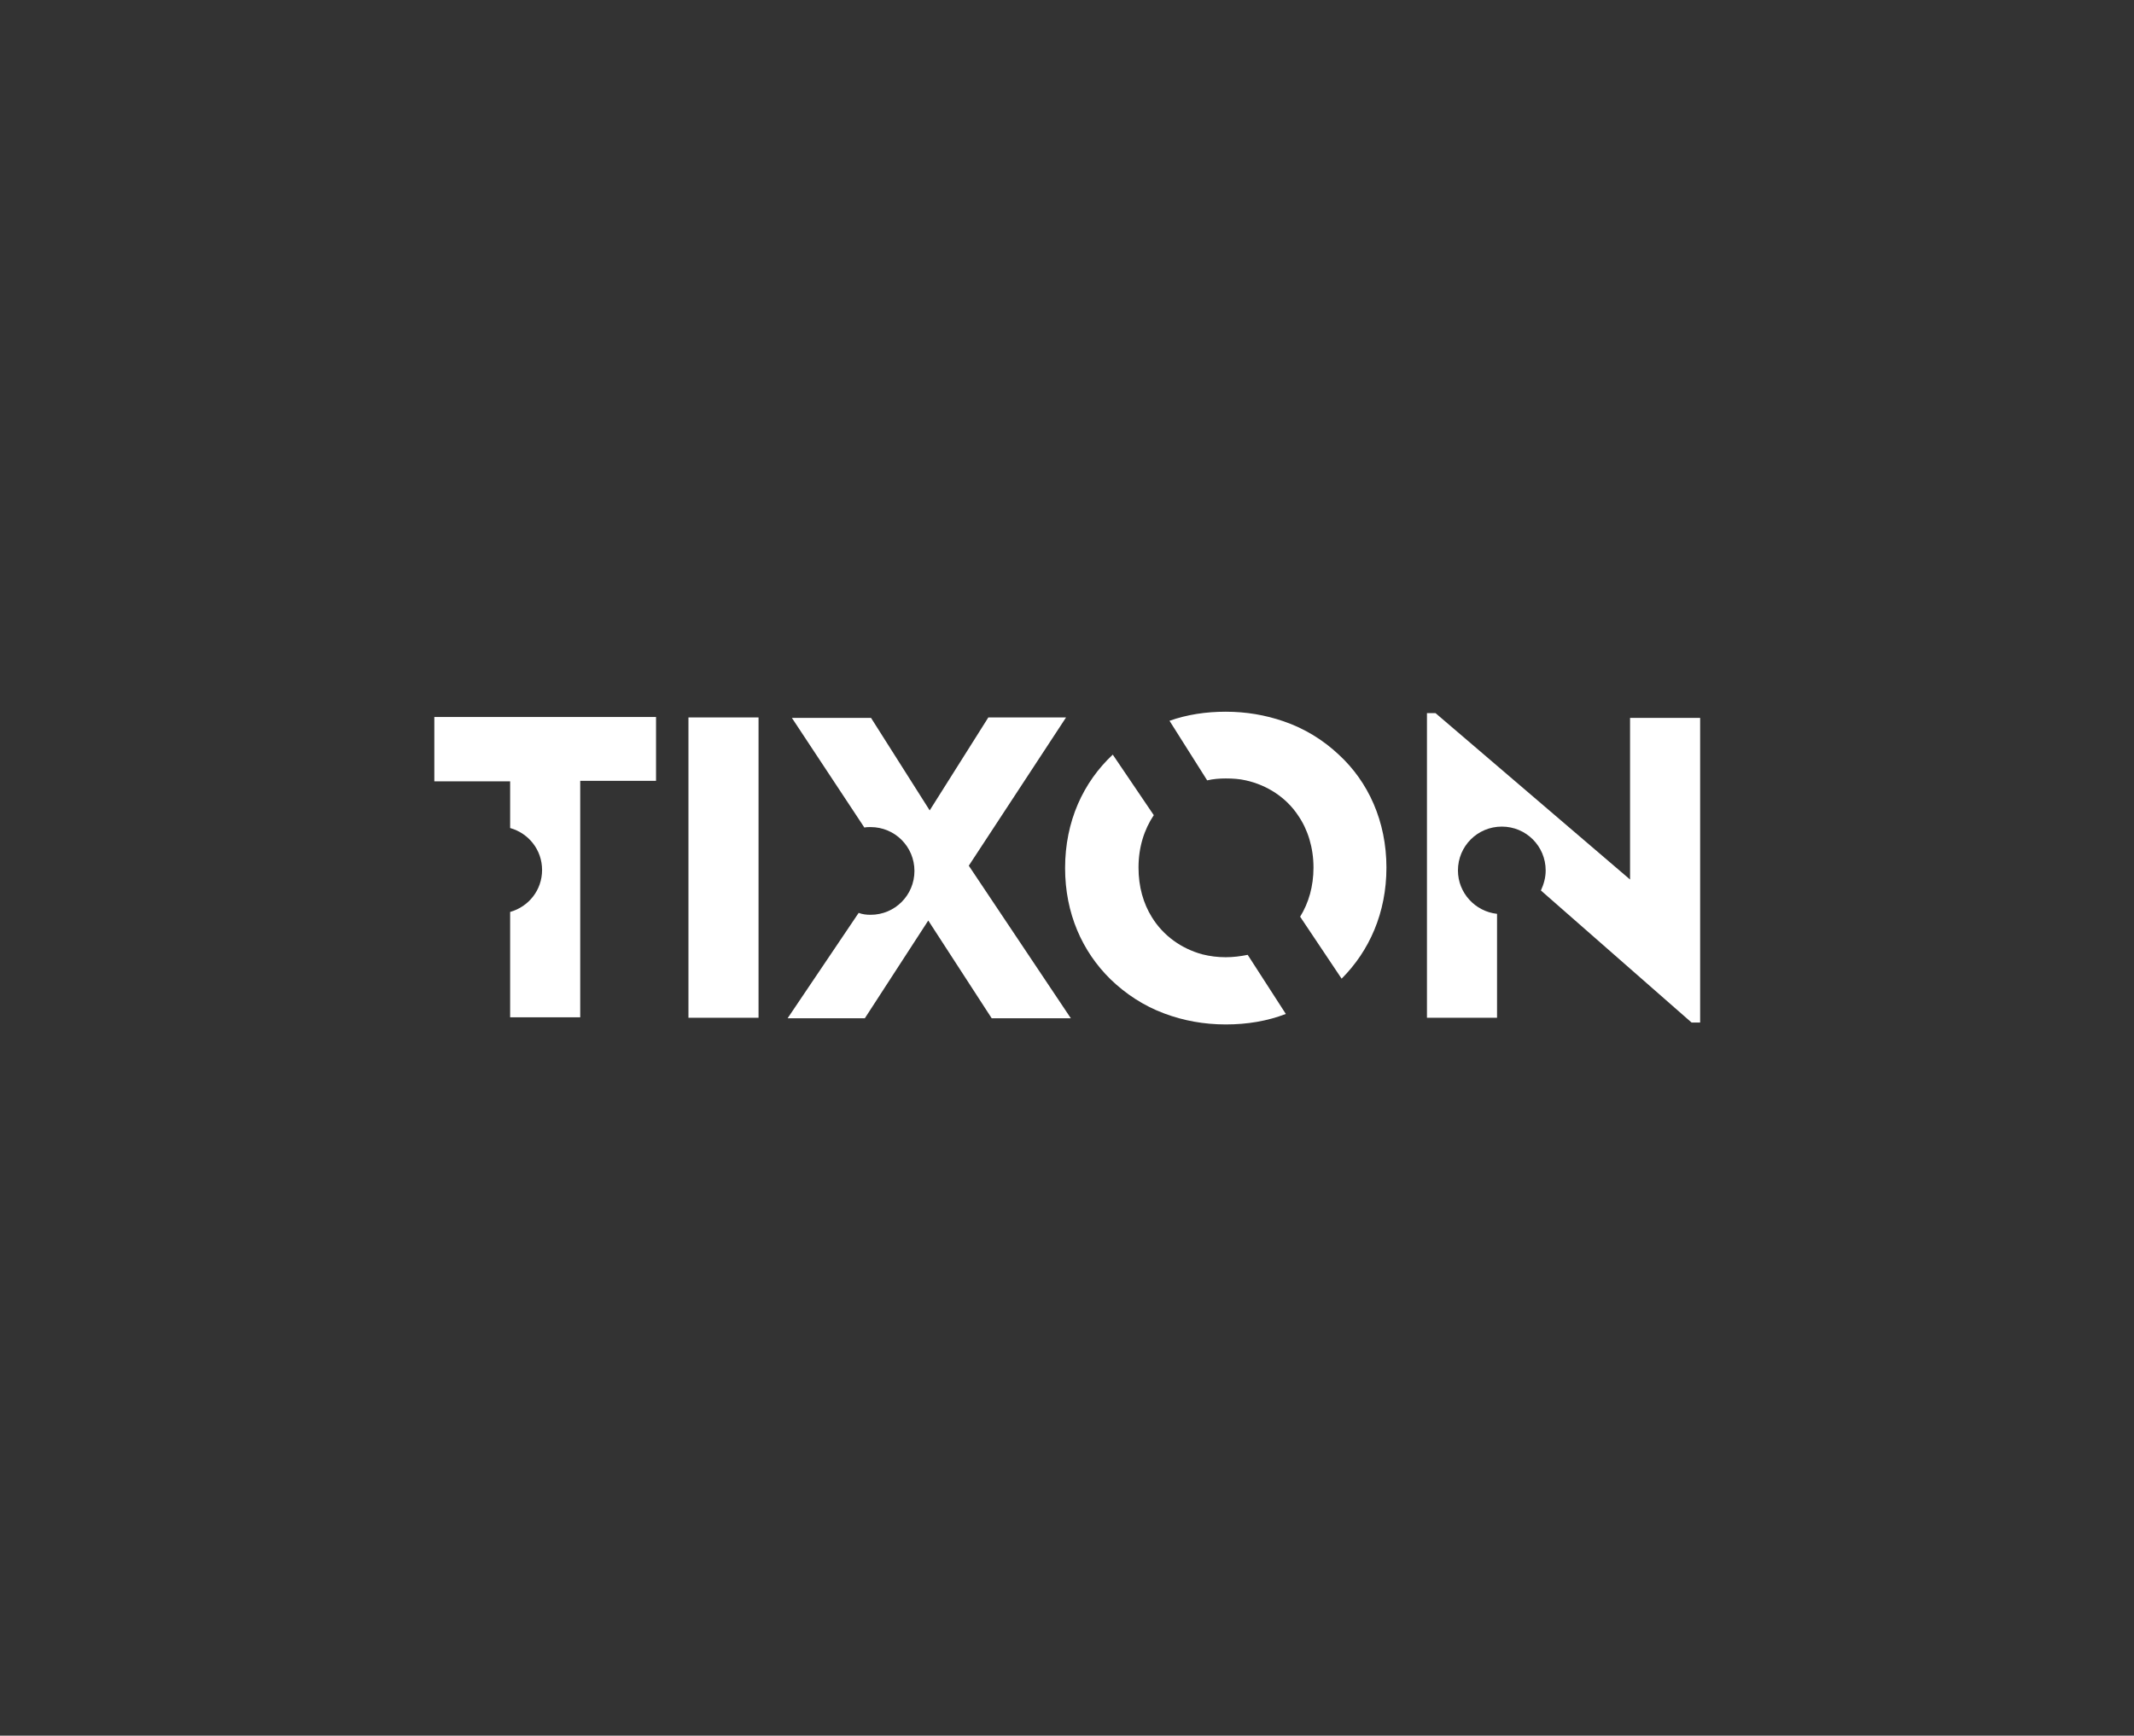 <?xml version="1.0" encoding="UTF-8"?> <svg xmlns="http://www.w3.org/2000/svg" xmlns:xlink="http://www.w3.org/1999/xlink" version="1.1" x="0px" y="0px" viewBox="0 0 447.6 364.1" style="enable-background:new 0 0 447.6 364.1;" xml:space="preserve"><rect x="0" y="0" width="447.6" height="364.1" fill="#333333" stroke="none"/> <style type="text/css"> .st0{fill:#FFFFFF;} </style> <g id="Layer_1"> </g> <g id="Layer_2"> <g> <g> <path class="st0" d="M91.1,163.9H107v9.8c3.9,1.1,6.7,4.6,6.7,8.8s-2.8,7.7-6.7,8.8v22.1h14.7v-49.6h15.9v-13.4H91.1V163.9z"></path> <rect x="144.4" y="150.5" class="st0" width="14.7" height="63"></rect> <path class="st0" d="M223.6,150.5h-16.3L195,170l-12.3-19.4h-16.6l15.2,23c0.4-0.1,0.9-0.1,1.3-0.1c5.1,0,9.2,4.1,9.2,9.2 s-4.1,9.2-9.2,9.2c-0.9,0-1.7-0.1-2.5-0.4l-14.9,22.1h16.2l13.3-20.5l13.3,20.5h16.6l-21.4-32L223.6,150.5z"></path> <path class="st0" d="M269.7,212.7c-3.9,1.5-8.1,2.2-12.6,2.2c-4.6,0-8.9-0.8-12.9-2.3c-4.3-1.6-8.1-4.1-11.3-7.2 c-5.9-5.8-9.5-13.8-9.5-23.3c0-9.8,3.8-18,10-23.8L242,171c-2,3-3.2,6.7-3.2,11c0,4,1,7.5,2.8,10.4c2.4,3.9,6.2,6.6,10.6,7.8 c1.6,0.4,3.2,0.6,4.9,0.6c1.6,0,3.1-0.2,4.6-0.5L269.7,212.7z"></path> <path class="st0" d="M290.8,182c0,9.5-3.6,17.5-9.4,23.3l-8.7-13c1.8-2.9,2.8-6.4,2.8-10.3c0-4.2-1.2-8-3.2-10.9 c-2.5-3.8-6.5-6.4-11-7.4c-1.3-0.3-2.7-0.4-4.2-0.4c-1.3,0-2.6,0.1-3.9,0.4l-7.9-12.5c3.7-1.3,7.6-1.9,11.8-1.9 c4.3,0,8.3,0.7,12.1,2c4.4,1.5,8.3,3.9,11.6,7C287,164,290.8,172.3,290.8,182z"></path> <path class="st0" d="M341.9,150.5v34l-40.8-34.9h-1.8v63.9H314v-21.8c-4.6-0.5-8.2-4.4-8.2-9.1c0-5.1,4.1-9.2,9.2-9.2 s9.2,4.1,9.2,9.2c0,1.5-0.4,2.9-1,4.2l31.6,27.7h1.8v-63.9H341.9z"></path> </g> </g> </g> </svg> 